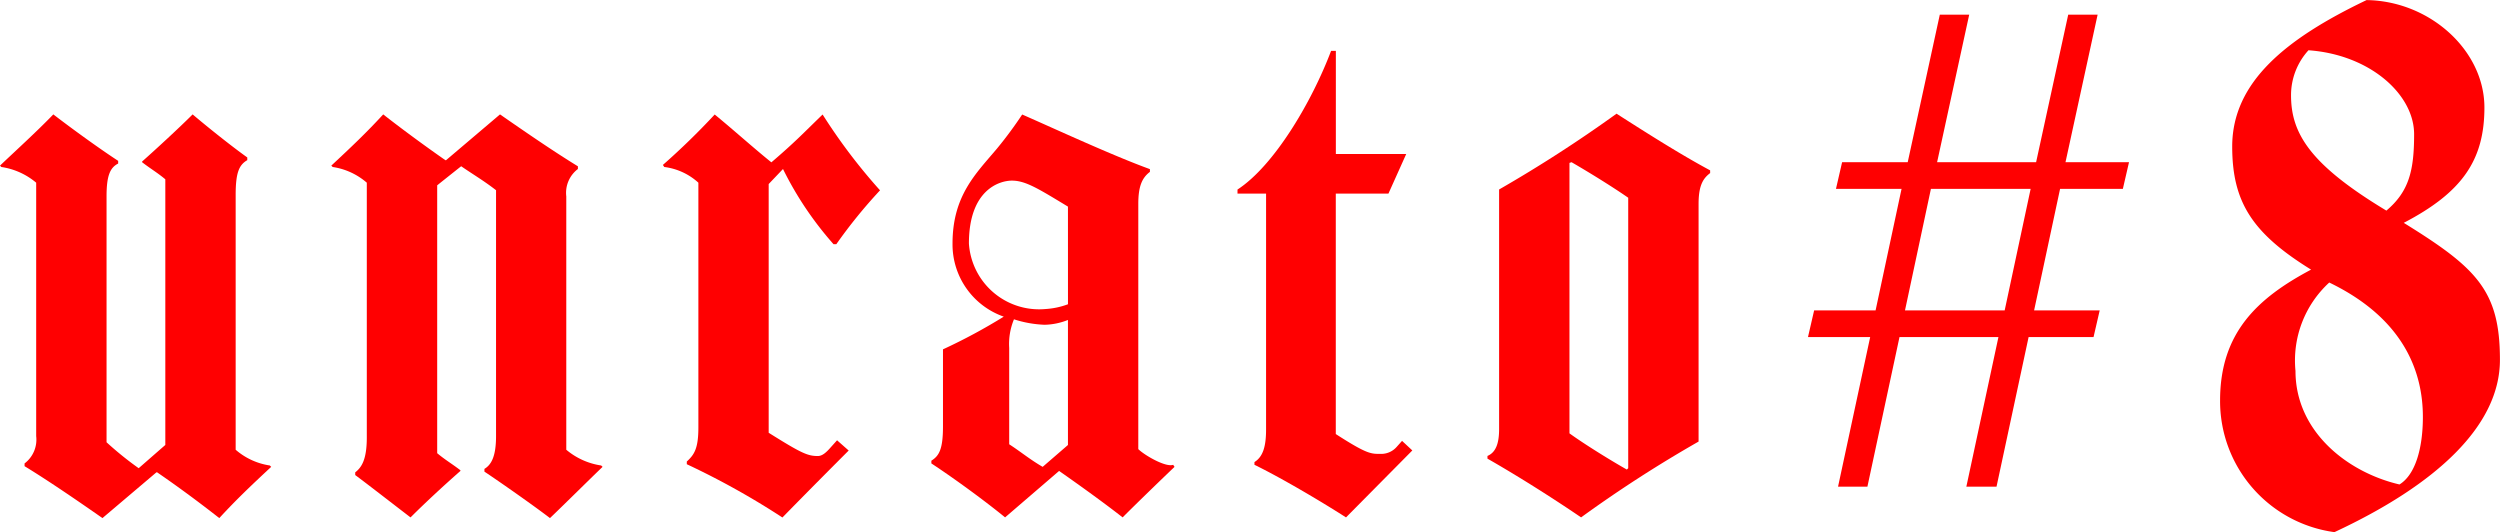 <svg xmlns="http://www.w3.org/2000/svg" width="114.687" height="24.412" viewBox="0 0 114.687 24.412">
  <g id="アートワーク_3" data-name="アートワーク 3" transform="translate(57.343 12.206)">
    <g id="グループ_1088" data-name="グループ 1088" transform="translate(-57.343 -12.206)">
      <g id="グループ_1087" data-name="グループ 1087" transform="translate(0 0)">
        <path id="パス_1572" data-name="パス 1572" d="M12.441,19.164c-.909.846-1.6,1.5-2.381,2.35-1-.783-1.943-1.474-2.853-2.1h-.03L4.7,21.514c-1.034-.722-2.444-1.693-3.573-2.381v-.126a1.366,1.366,0,0,0,.533-1.253V6.128a3.205,3.205,0,0,0-1.6-.72L0,5.345c.627-.6,1.693-1.566,2.446-2.35.939.72,2.16,1.6,2.975,2.131V5.25c-.375.189-.533.564-.533,1.505V18.036a15.284,15.284,0,0,0,1.474,1.19S7.4,18.318,7.584,18.16V5.972c-.377-.314-.659-.471-1.065-.783V5.157c.6-.533,1.661-1.505,2.318-2.162.627.533,1.756,1.44,2.507,1.975v.124c-.375.219-.533.564-.533,1.6V18.379a3.086,3.086,0,0,0,1.566.722Z" transform="translate(0 2.253)" fill="#ff0001"/>
        <path id="パス_1573" data-name="パス 1573" d="M21.116,19.164c-.626.6-1.659,1.628-2.413,2.35-.783-.6-2.348-1.693-3.007-2.131v-.126c.312-.187.533-.564.533-1.5V6.473c-.564-.44-1.1-.752-1.6-1.1,0,0-.908.72-1.1.876V18.537c.375.314.657.47,1.065.783v.032c-.752.659-1.63,1.472-2.288,2.131-.939-.72-1.941-1.5-2.537-1.943v-.124c.282-.221.531-.564.531-1.6V6.128a3.078,3.078,0,0,0-1.565-.72l-.063-.063c.908-.846,1.6-1.5,2.381-2.35,1,.783,2.131,1.6,2.851,2.1h.033l2.474-2.1c1.036.72,2.444,1.691,3.573,2.381V5.5a1.371,1.371,0,0,0-.533,1.255V18.379a3.21,3.21,0,0,0,1.6.722Z" transform="translate(6.527 2.253)" fill="#ff0001"/>
        <path id="パス_1574" data-name="パス 1574" d="M25.313,8.949h-.128A15.562,15.562,0,0,1,22.867,5.5l-.657.69V17.6c1.5.941,1.786,1.067,2.255,1.067.219,0,.408-.189.6-.408l.282-.314.533.47c-1.849,1.85-3.04,3.072-3.04,3.072a35.84,35.84,0,0,0-4.386-2.444v-.124c.345-.315.531-.6.531-1.566V6.128a2.837,2.837,0,0,0-1.565-.72l-.063-.095A32.948,32.948,0,0,0,19.734,3c.878.72,1.817,1.566,2.6,2.194,1.1-.941,1.442-1.316,2.35-2.194a26.06,26.06,0,0,0,2.634,3.478A23.343,23.343,0,0,0,25.313,8.949Z" transform="translate(13.053 2.253)" fill="#ff0001"/>
        <path id="パス_1575" data-name="パス 1575" d="M35.539,19.164c-.72.689-1.756,1.691-2.381,2.318-1-.783-2.288-1.693-2.914-2.131l-2.478,2.131c-.878-.72-2.287-1.756-3.382-2.476v-.124c.343-.219.533-.5.533-1.568V13.773a25.935,25.935,0,0,0,2.788-1.5,3.509,3.509,0,0,1-2.35-3.352c0-2.194,1.065-3.2,2.038-4.356A18.612,18.612,0,0,0,28.551,3c1.5.657,4.135,1.88,5.859,2.506v.126c-.375.282-.533.69-.533,1.472V18.35c.282.28,1.255.845,1.6.72ZM30.65,7.225c-1.347-.815-1.941-1.192-2.57-1.192-.562,0-1.973.408-1.973,2.884a3.227,3.227,0,0,0,3.51,3.007,3.592,3.592,0,0,0,1.034-.219Zm0,10.936V12.425a3.061,3.061,0,0,1-1.065.221,5.146,5.146,0,0,1-1.411-.251,2.943,2.943,0,0,0-.219,1.316v4.417c.533.345.939.69,1.535,1.036Z" transform="translate(18.342 2.253)" fill="#ff0001"/>
        <path id="パス_1576" data-name="パス 1576" d="M40.42,19.662l-3.042,3.072c-1.221-.783-3.038-1.849-4.2-2.413v-.126c.407-.251.533-.752.533-1.5V7.88H32.4V7.693c1.691-1.1,3.417-4.042,4.293-6.361h.219V6.063h3.228L39.324,7.88H36.909V18.91c1.505.971,1.63.909,2.131.909a.94.94,0,0,0,.657-.314l.252-.282Z" transform="translate(24.37 1.002)" fill="#ff0001"/>
        <path id="パス_1577" data-name="パス 1577" d="M49.159,5.7c-.282.219-.531.5-.531,1.409V18.018a58.713,58.713,0,0,0-5.39,3.478c-1.381-.941-2.977-1.943-4.295-2.695v-.124c.377-.158.534-.566.534-1.223v-11a62.508,62.508,0,0,0,5.388-3.478c1.318.846,2.947,1.88,4.293,2.6ZM45.4,19.239V6.832c-.72-.5-1.787-1.16-2.6-1.63l-.095.032V17.641c.689.5,1.912,1.255,2.632,1.661Z" transform="translate(29.294 2.239)" fill="#ff0001"/>
        <path id="パス_1578" data-name="パス 1578" d="M51.533,15.174l-1.472,6.862H48.714l1.474-6.862H47.335l.282-1.223h2.819l1.192-5.577H48.619L48.9,7.153H51.91L53.382.384h1.349L53.258,7.153H57.8L59.273.384h1.349L59.148,7.153h2.914L61.78,8.374H58.9l-1.192,5.577h3.009l-.282,1.223H57.456l-1.472,6.862H54.6l1.472-6.862Zm6.017-6.8H52.975l-1.19,5.577h4.573Z" transform="translate(35.606 0.289)" fill="#ff0001"/>
        <path id="パス_1579" data-name="パス 1579" d="M63.37,24.412a6.064,6.064,0,0,1-5.246-6.043c0-3.1,1.71-4.692,4.174-6-2.7-1.67-3.618-3.1-3.618-5.647,0-2.981,2.506-4.968,6.163-6.718,2.9.04,5.407,2.306,5.407,4.929,0,2.427-1.034,3.9-3.7,5.29,3.34,2.066,4.412,3.1,4.412,6.282C70.964,19.521,68.063,22.225,63.37,24.412ZM62.179,2.306a3.054,3.054,0,0,0-.8,2.068c0,1.749.874,3.18,4.374,5.288,1.034-.874,1.272-1.829,1.272-3.5C67.029,4.333,65,2.506,62.179,2.306Zm.953,10.655a4.854,4.854,0,0,0-1.549,4.055c0,2.784,2.385,4.652,4.77,5.209.717-.438,1.074-1.631,1.074-3.1C67.427,17.1,66.591,14.631,63.132,12.961Z" transform="translate(43.722)" fill="#ff0001"/>
      </g>
    </g>
  </g>
</svg>
